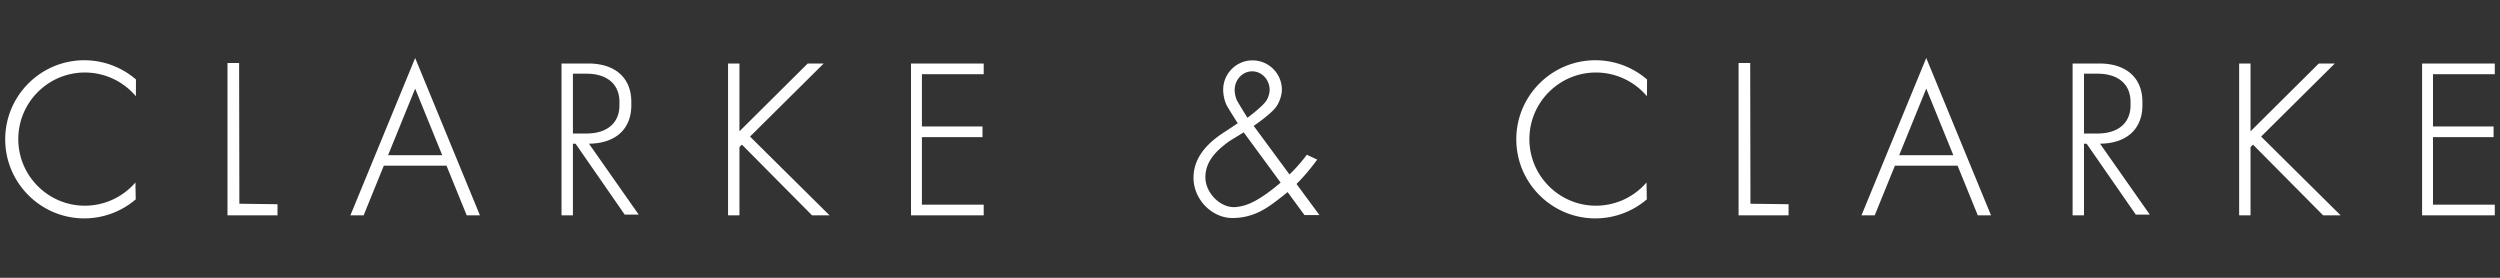 <svg xmlns="http://www.w3.org/2000/svg" width="720" height="80"><rect width="100%" height="100%" fill="#333333" stroke="none"/><switch><g><g fill="#FFF"><path d="M24.273 17.352c-12.556 0-22.771 10.215-22.771 22.771 0 12.556 10.215 22.771 22.771 22.771a22.775 22.775 0 0 0 14.725-5.402l.09-.076-.082-4.855-.423.462a19.236 19.236 0 0 1-14.136 6.217c-10.575 0-19.178-8.604-19.178-19.178 0-10.575 8.603-19.179 19.178-19.179a19.214 19.214 0 0 1 14.254 6.348l.432.479.026-4.818-.088-.075a22.759 22.759 0 0 0-14.798-5.465zM68.866 18.149h-3.348v43.874h14.401v-3.209l-10.983-.139zM100.913 62.023h3.808l5.825-14.318h18.043l5.825 14.318h3.808l-18.654-45.324-18.655 45.324zm18.654-36.497l7.8 19.175h-15.601l7.801-19.175zM181.82 30.329v-.982c0-6.924-4.641-11.059-12.414-11.059h-7.688v43.735h3.28V41.387h.764l14.078 20.309.075.107h4.03l-14.322-20.417c7.642-.076 12.197-4.198 12.197-11.057zm-12.929 8.125h-3.892V21.221h3.892c5.955 0 9.51 3.038 9.51 8.125v.982c-.001 5.088-3.556 8.126-9.51 8.126zM237.229 18.288h-4.603l-19.665 19.536V18.288h-3.281v43.735h3.281V42.357l.709-.705 20.133 20.297.073.074h5.039l-22.905-22.69zM262.368 62.023h20.936v-3.072h-17.793v-19.45h17.446V36.43h-17.446V21.36h17.793v-3.071l-20.936-.001zM379.179 46.209l.182-.246-2.999-1.396-.122.164c-1.355 1.832-2.992 3.687-4.866 5.513l-10.315-13.992c2.346-1.62 5.295-3.842 6.505-5.528.936-1.301 1.615-3.356 1.615-4.886 0-4.66-3.791-8.451-8.45-8.451-4.661 0-8.452 3.791-8.452 8.451 0 1.663.497 3.663 1.208 4.865.607 1.025 1.609 2.635 2.98 4.789l-3.198 2.136c-4.094 2.561-9.537 6.754-9.537 13.577 0 6.169 5.233 11.58 11.198 11.58 5.422 0 9.156-2.262 12.384-4.706l.116-.088c1.088-.821 2.211-1.671 3.4-2.672l4.859 6.619h4.306l-6.602-8.955c1.926-1.898 3.822-4.115 5.788-6.774zm-18.556-25.666c2.776 0 5.035 2.408 5.035 5.368 0 .954-.416 2.289-.967 3.106-1.1 1.626-4.534 4.237-5.431 4.904-.5-.802-2.177-3.506-2.947-4.89-.42-.754-.725-2.066-.725-3.121 0-2.958 2.259-5.367 5.035-5.367zm-2.444 17.577l.029.036.009-.007 10.603 14.436a54.248 54.248 0 0 1-4.132 3.246c-3.523 2.474-5.984 3.539-8.776 3.799-4.325.407-8.758-4.029-8.759-8.558 0-4.77 3.356-7.854 6.966-10.466l4.06-2.486zM459.466 17.352c-12.556 0-22.771 10.215-22.771 22.771 0 12.556 10.215 22.771 22.771 22.771a22.78 22.78 0 0 0 14.727-5.402l.09-.076-.083-4.855-.424.462a19.236 19.236 0 0 1-14.136 6.217c-10.574 0-19.177-8.604-19.177-19.178 0-10.575 8.603-19.179 19.177-19.179a19.21 19.21 0 0 1 14.254 6.348l.432.48.027-4.819-.089-.075a22.76 22.76 0 0 0-14.798-5.465zM504.059 18.398v-.249h-3.349v43.874h14.401v-3.209l-10.982-.139zM536.246 61.678l-.142.345h3.809l5.825-14.318h18.044l5.823 14.318h3.809L554.76 16.699l-18.514 44.979zm18.514-36.152l7.801 19.175H546.96l7.8-19.175zM617.013 30.329v-.982c0-6.924-4.642-11.059-12.415-11.059h-7.687v43.735h3.28V41.387h.764l14.078 20.309.074.107h4.029l-14.321-20.417c7.643-.076 12.198-4.198 12.198-11.057zm-12.932 8.125h-3.89V21.221h3.89c5.957 0 9.513 3.038 9.513 8.125v.982c0 5.088-3.556 8.126-9.513 8.126zM672.422 18.288h-4.605l-19.665 19.536V18.288h-3.278v43.735h3.278V42.357l.711-.705 20.132 20.297.073.074h5.038l-22.902-22.69zM718.497 21.36v-3.071l-20.935-.001v43.735h20.935v-3.072h-17.796v-19.45h17.448V36.43h-17.448V21.36z"/></g></g></switch></svg>